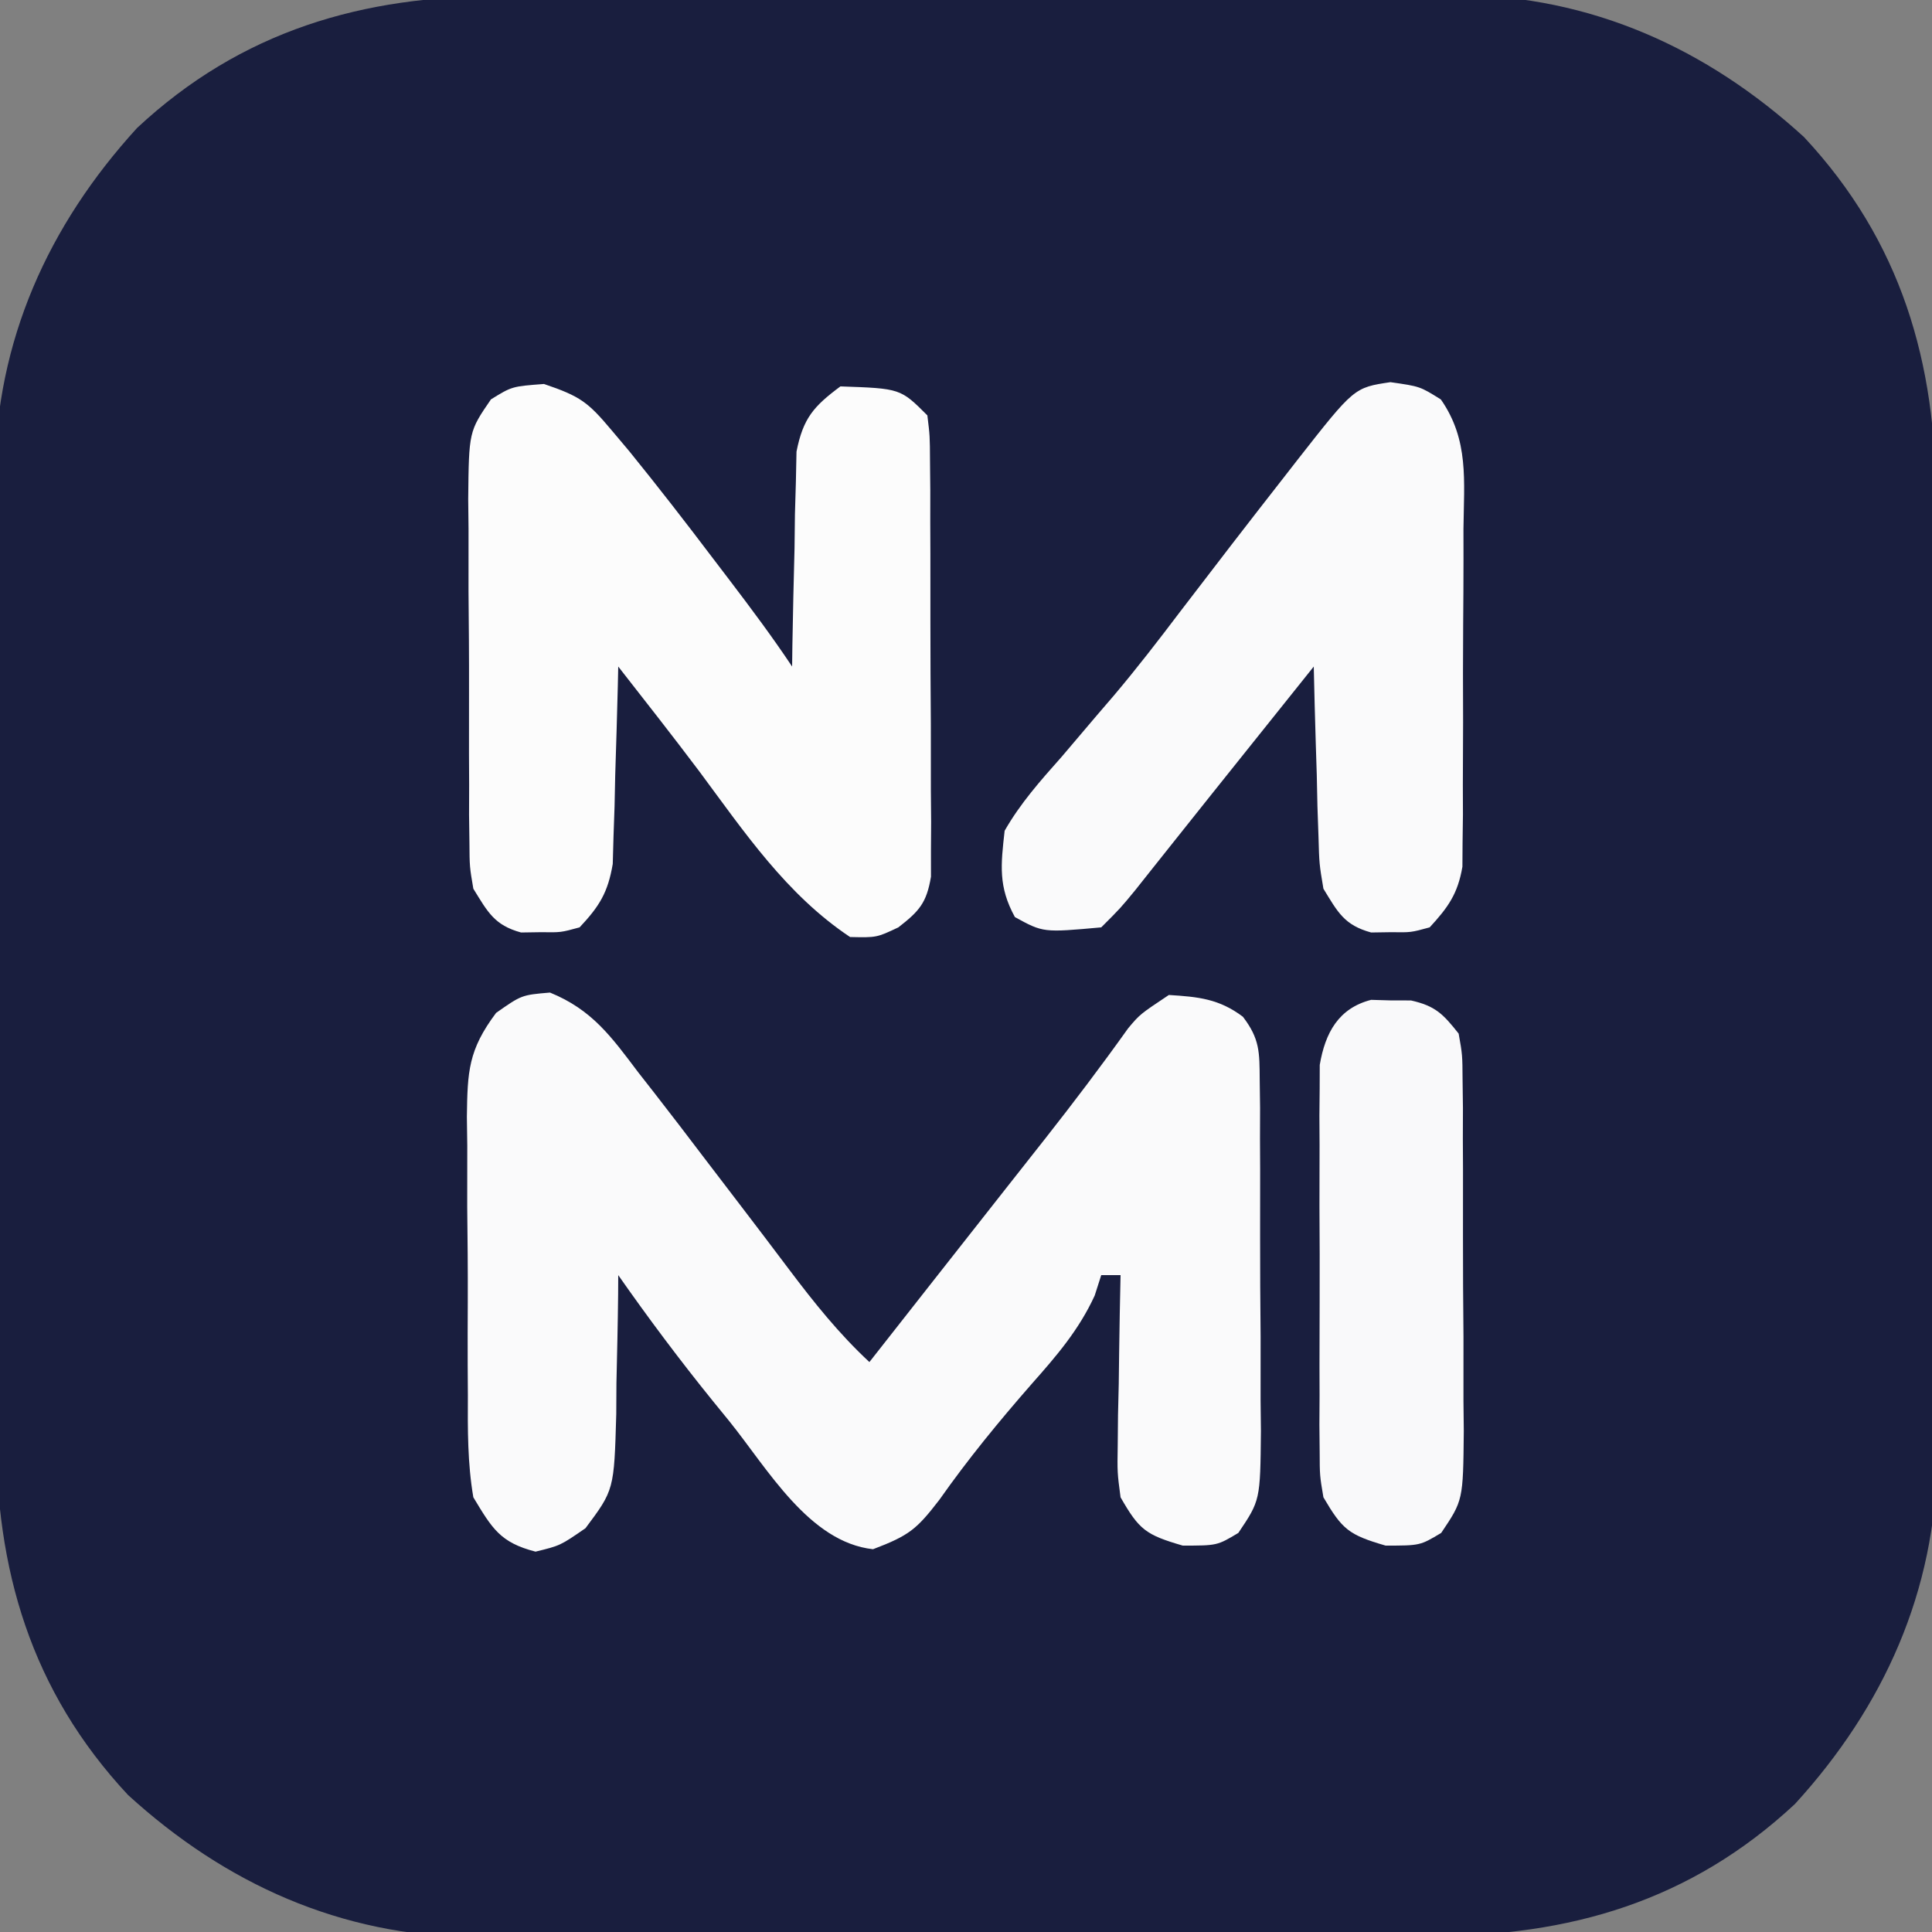 <?xml version="1.0" encoding="UTF-8"?>
<svg version="1.1" xmlns="http://www.w3.org/2000/svg" width="200" height="200">
<rect width="100%" height="100%" fill="#808080" stroke="none"/>
<path d="M0 0 C1.153 -0.007 2.305 -0.014 3.493 -0.021 C7.277 -0.039 11.06 -0.035 14.844 -0.03 C16.822 -0.033 18.799 -0.036 20.776 -0.041 C26.986 -0.055 33.195 -0.053 39.404 -0.042 C45.779 -0.031 52.153 -0.045 58.528 -0.071 C64.03 -0.094 69.531 -0.1 75.033 -0.094 C78.307 -0.091 81.58 -0.095 84.853 -0.111 C88.509 -0.126 92.164 -0.115 95.82 -0.098 C96.884 -0.107 97.947 -0.117 99.042 -0.127 C112.748 0.006 124.704 5.382 134.79 14.592 C144.865 25.393 148.504 37.96 148.444 52.365 C148.45 53.517 148.457 54.67 148.464 55.857 C148.483 59.641 148.479 63.425 148.473 67.209 C148.477 69.186 148.48 71.163 148.484 73.141 C148.498 79.35 148.497 85.559 148.486 91.769 C148.474 98.143 148.488 104.518 148.515 110.892 C148.537 116.394 148.544 121.896 148.538 127.398 C148.535 130.671 148.539 133.944 148.554 137.217 C148.569 140.874 148.558 144.529 148.541 148.185 C148.556 149.78 148.556 149.78 148.571 151.407 C148.437 165.112 143.061 177.069 133.852 187.154 C123.05 197.229 110.484 200.869 96.079 200.808 C94.926 200.815 93.774 200.822 92.586 200.829 C88.802 200.847 85.019 200.843 81.235 200.838 C79.257 200.841 77.28 200.844 75.303 200.849 C69.093 200.863 62.884 200.862 56.675 200.85 C50.3 200.839 43.926 200.853 37.551 200.879 C32.049 200.902 26.548 200.908 21.046 200.902 C17.773 200.899 14.499 200.903 11.226 200.919 C7.57 200.934 3.915 200.923 0.259 200.906 C-0.804 200.915 -1.868 200.925 -2.963 200.935 C-16.669 200.802 -28.625 195.426 -38.71 186.217 C-48.786 175.415 -52.425 162.848 -52.365 148.444 C-52.371 147.291 -52.378 146.138 -52.385 144.951 C-52.403 141.167 -52.4 137.383 -52.394 133.599 C-52.397 131.622 -52.401 129.645 -52.405 127.667 C-52.419 121.458 -52.418 115.249 -52.406 109.039 C-52.395 102.665 -52.409 96.29 -52.436 89.916 C-52.458 84.414 -52.465 78.912 -52.459 73.41 C-52.455 70.137 -52.459 66.864 -52.475 63.591 C-52.49 59.935 -52.479 56.279 -52.462 52.623 C-52.472 51.56 -52.481 50.497 -52.491 49.401 C-52.358 35.696 -46.982 23.739 -37.773 13.654 C-26.971 3.579 -14.404 -0.061 0 0 Z " fill="#191E3E" transform="translate(51.96,-0.404)"/>
<path d="M0 0 C4.355 1.775 6.343 4.555 9.129 8.25 C9.682 8.956 10.235 9.662 10.804 10.39 C12.577 12.663 14.324 14.954 16.066 17.25 C17.264 18.818 18.462 20.386 19.66 21.953 C21.365 24.184 23.067 26.418 24.752 28.664 C27.34 32.098 29.906 35.309 33.066 38.25 C33.733 37.402 34.399 36.554 35.086 35.68 C35.746 34.84 35.746 34.84 36.419 33.983 C37.404 32.73 38.388 31.477 39.372 30.224 C41.924 26.975 44.477 23.728 47.035 20.484 C47.983 19.281 48.931 18.078 49.879 16.875 C50.339 16.292 50.799 15.709 51.273 15.108 C54.216 11.366 57.084 7.58 59.848 3.703 C61.066 2.25 61.066 2.25 64.066 0.25 C67.109 0.44 69.262 0.644 71.729 2.502 C73.479 4.79 73.452 6.161 73.47 9.025 C73.483 9.993 73.496 10.961 73.509 11.958 C73.506 13.002 73.503 14.046 73.5 15.121 C73.505 16.195 73.51 17.269 73.516 18.375 C73.522 20.647 73.521 22.92 73.512 25.192 C73.504 28.671 73.533 32.148 73.564 35.627 C73.566 37.833 73.565 40.04 73.562 42.246 C73.574 43.288 73.585 44.33 73.597 45.403 C73.527 52.565 73.527 52.565 71.258 55.938 C69.066 57.25 69.066 57.25 65.504 57.25 C61.666 56.133 60.993 55.614 59.066 52.25 C58.726 49.685 58.726 49.685 58.773 46.828 C58.783 45.803 58.793 44.779 58.803 43.723 C58.828 42.659 58.853 41.596 58.879 40.5 C58.892 39.421 58.906 38.342 58.92 37.23 C58.955 34.57 59.005 31.91 59.066 29.25 C58.406 29.25 57.746 29.25 57.066 29.25 C56.732 30.294 56.732 30.294 56.391 31.359 C54.759 34.92 52.45 37.597 49.879 40.5 C46.479 44.387 43.292 48.271 40.316 52.5 C37.965 55.55 37.207 56.197 33.441 57.625 C26.825 56.89 22.55 49.32 18.566 44.375 C18.011 43.693 17.455 43.011 16.883 42.309 C13.444 38.061 10.199 33.727 7.066 29.25 C7.06 30.256 7.06 30.256 7.054 31.282 C7.021 34.335 6.95 37.385 6.879 40.438 C6.873 41.493 6.867 42.548 6.861 43.635 C6.638 51.484 6.638 51.484 3.676 55.449 C1.066 57.25 1.066 57.25 -1.496 57.875 C-5.157 56.936 -5.985 55.482 -7.934 52.25 C-8.538 48.72 -8.518 45.231 -8.5 41.656 C-8.506 40.632 -8.512 39.608 -8.519 38.552 C-8.526 36.391 -8.523 34.229 -8.51 32.067 C-8.496 28.761 -8.53 25.458 -8.568 22.152 C-8.569 20.049 -8.567 17.947 -8.562 15.844 C-8.576 14.857 -8.589 13.871 -8.603 12.854 C-8.539 8.163 -8.459 5.952 -5.578 2.104 C-2.934 0.25 -2.934 0.25 0 0 Z " fill="#FAFAFB" transform="translate(56.934,102.75)"/>
<path d="M0 0 C3.778 1.281 4.549 1.873 6.992 4.777 C7.599 5.497 8.205 6.218 8.83 6.959 C11.79 10.609 14.665 14.315 17.5 18.062 C18.072 18.812 18.643 19.562 19.232 20.334 C21.463 23.267 23.642 26.182 25.688 29.25 C25.697 28.514 25.706 27.777 25.716 27.019 C25.77 23.678 25.853 20.34 25.938 17 C25.952 15.841 25.966 14.682 25.98 13.488 C26.013 12.373 26.045 11.258 26.078 10.109 C26.099 9.083 26.12 8.057 26.142 6.999 C26.824 3.561 27.896 2.324 30.688 0.25 C36.902 0.464 36.902 0.464 39.688 3.25 C39.948 5.369 39.948 5.369 39.962 8.019 C39.976 9.506 39.976 9.506 39.991 11.023 C39.99 12.097 39.989 13.171 39.988 14.277 C39.993 15.377 39.997 16.477 40.001 17.61 C40.007 19.94 40.008 22.269 40.003 24.598 C40 28.169 40.023 31.74 40.049 35.311 C40.051 37.57 40.052 39.83 40.051 42.09 C40.06 43.162 40.069 44.234 40.079 45.338 C40.072 46.332 40.066 47.327 40.06 48.351 C40.06 49.227 40.061 50.102 40.062 51.005 C39.607 53.732 38.841 54.572 36.688 56.25 C34.438 57.312 34.438 57.312 31.688 57.25 C25.101 52.859 20.755 46.398 16.09 40.115 C13.338 36.456 10.507 32.857 7.688 29.25 C7.673 29.926 7.658 30.602 7.643 31.298 C7.569 34.366 7.472 37.433 7.375 40.5 C7.341 42.095 7.341 42.095 7.307 43.723 C7.271 44.747 7.236 45.772 7.199 46.828 C7.173 47.771 7.147 48.713 7.12 49.685 C6.619 52.655 5.734 54.068 3.688 56.25 C1.75 56.781 1.75 56.781 -0.312 56.75 C-0.993 56.76 -1.674 56.771 -2.375 56.781 C-5.148 56.021 -5.819 54.661 -7.312 52.25 C-7.7 49.974 -7.7 49.974 -7.717 47.453 C-7.729 46.505 -7.742 45.558 -7.755 44.581 C-7.752 43.564 -7.749 42.548 -7.746 41.5 C-7.754 39.925 -7.754 39.925 -7.762 38.317 C-7.768 36.098 -7.767 33.879 -7.759 31.66 C-7.75 28.262 -7.779 24.866 -7.811 21.469 C-7.812 19.313 -7.812 17.156 -7.809 15 C-7.82 13.983 -7.831 12.967 -7.843 11.919 C-7.773 4.921 -7.773 4.921 -5.489 1.594 C-3.312 0.25 -3.312 0.25 0 0 Z " fill="#FCFCFC" transform="translate(56.312,39.75)"/>
<path d="M0 0 C3.062 0.438 3.062 0.438 5.223 1.793 C8.14 5.987 7.614 10.199 7.559 15.188 C7.56 16.238 7.562 17.288 7.563 18.37 C7.561 20.589 7.55 22.808 7.529 25.027 C7.5 28.425 7.508 31.821 7.521 35.219 C7.515 37.375 7.507 39.531 7.496 41.688 C7.499 42.704 7.502 43.721 7.505 44.769 C7.486 46.19 7.486 46.19 7.467 47.641 C7.461 48.472 7.456 49.304 7.45 50.161 C6.973 52.965 5.974 54.361 4.062 56.438 C2.125 56.969 2.125 56.969 0.062 56.938 C-0.618 56.948 -1.299 56.958 -2 56.969 C-4.788 56.204 -5.446 54.875 -6.938 52.438 C-7.37 49.872 -7.37 49.872 -7.449 47.016 C-7.485 45.991 -7.52 44.966 -7.557 43.91 C-7.59 42.315 -7.59 42.315 -7.625 40.688 C-7.659 39.609 -7.693 38.53 -7.729 37.418 C-7.811 34.758 -7.88 32.098 -7.938 29.438 C-9.225 31.047 -10.512 32.656 -11.799 34.265 C-12.895 35.635 -13.991 37.004 -15.087 38.374 C-17.544 41.443 -19.999 44.513 -22.445 47.59 C-23.144 48.468 -23.843 49.346 -24.562 50.25 C-25.174 51.02 -25.785 51.789 -26.414 52.582 C-27.938 54.438 -27.938 54.438 -29.938 56.438 C-35.942 56.983 -35.942 56.983 -38.875 55.375 C-40.604 52.223 -40.337 49.992 -39.938 46.438 C-38.317 43.598 -36.229 41.25 -34.062 38.812 C-32.858 37.397 -31.655 35.98 -30.453 34.562 C-29.854 33.865 -29.256 33.168 -28.639 32.449 C-26.265 29.642 -24.03 26.743 -21.812 23.812 C-18.233 19.126 -14.634 14.457 -11 9.812 C-10.539 9.22 -10.078 8.628 -9.603 8.017 C-3.757 0.56 -3.757 0.56 0 0 Z " fill="#FAFAFB" transform="translate(143.938,39.562)"/>
<path d="M0 0 C1.021 0.029 1.021 0.029 2.062 0.059 C3.083 0.061 3.083 0.061 4.125 0.062 C6.657 0.629 7.458 1.471 9.062 3.496 C9.45 5.69 9.45 5.69 9.467 8.271 C9.479 9.239 9.492 10.207 9.505 11.204 C9.501 12.77 9.501 12.77 9.496 14.367 C9.501 15.441 9.507 16.515 9.512 17.621 C9.518 19.893 9.517 22.166 9.509 24.438 C9.5 27.917 9.529 31.394 9.561 34.873 C9.562 37.079 9.562 39.286 9.559 41.492 C9.57 42.534 9.581 43.576 9.593 44.649 C9.523 51.811 9.523 51.811 7.254 55.184 C5.062 56.496 5.062 56.496 1.5 56.496 C-2.331 55.382 -2.983 54.827 -4.938 51.496 C-5.318 49.258 -5.318 49.258 -5.326 46.791 C-5.335 45.863 -5.345 44.935 -5.354 43.98 C-5.348 42.985 -5.342 41.99 -5.336 40.965 C-5.339 39.937 -5.342 38.909 -5.345 37.849 C-5.347 35.677 -5.341 33.505 -5.329 31.333 C-5.313 28.008 -5.328 24.684 -5.348 21.359 C-5.346 19.249 -5.342 17.138 -5.336 15.027 C-5.342 14.032 -5.348 13.038 -5.354 12.013 C-5.345 11.085 -5.335 10.157 -5.326 9.201 C-5.323 8.387 -5.321 7.573 -5.318 6.734 C-4.753 3.413 -3.377 0.865 0 0 Z " fill="#F9F9FA" transform="translate(141.938,103.504)"/>
</svg>
